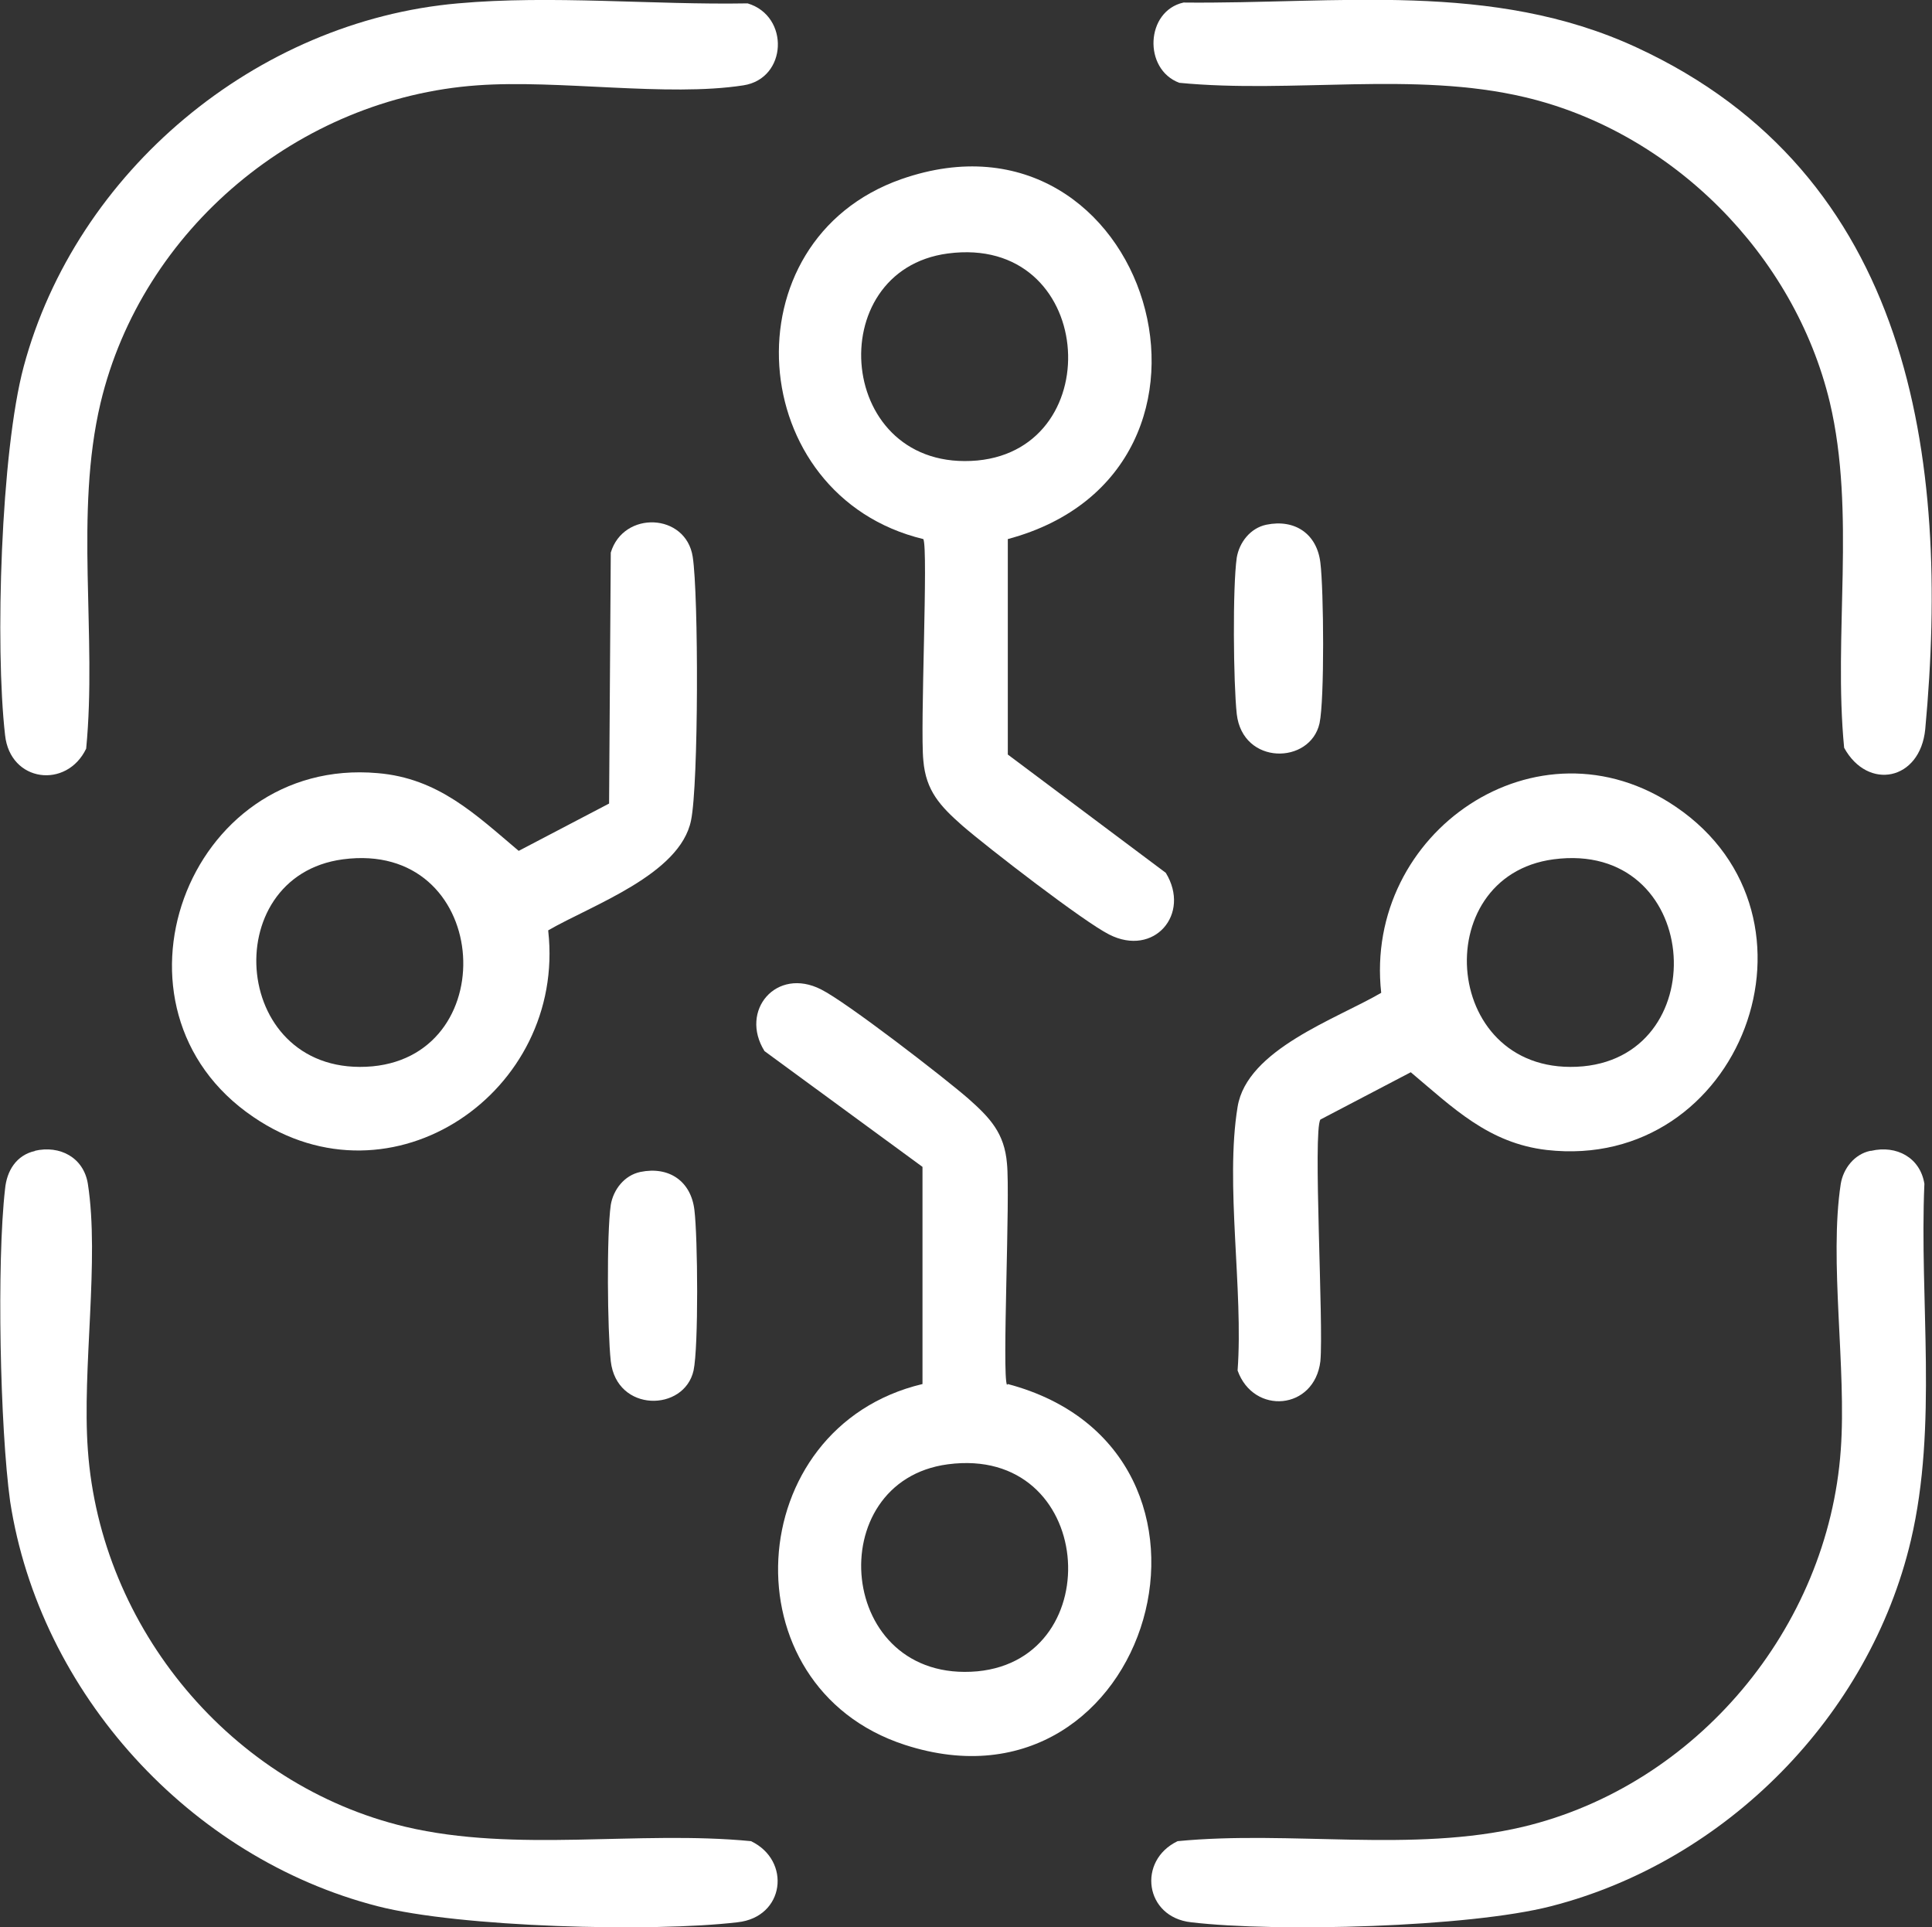<?xml version="1.0" encoding="UTF-8"?>
<svg id="Layer_1" data-name="Layer 1" xmlns="http://www.w3.org/2000/svg" viewBox="0 0 22.87 22.81">
  <rect x="0" y="0" width="22.87" height="22.81" fill="#333333" stroke="none"/>
  <defs>
    <style>
      .cls-1 {
        fill: #fff;
      }
    </style>
  </defs>
  <path class="cls-1" d="M11.93,6.39v2.54s1.87,1.4,1.87,1.4c.3.49-.14,1-.67.73-.3-.15-1.44-1.03-1.74-1.29-.26-.23-.43-.41-.46-.77-.04-.39.06-2.5,0-2.62-2.12-.51-2.34-3.53-.26-4.26,2.92-1.02,4.28,3.45,1.26,4.26ZM11.22,3c-1.51.2-1.32,2.6.35,2.45,1.57-.15,1.39-2.68-.35-2.45Z"/>
  <path class="cls-1" d="M11.93,16.38c2.98.79,1.7,5.22-1.22,4.27-2.12-.69-1.94-3.76.21-4.27v-2.57s-1.87-1.37-1.87-1.37c-.3-.48.14-1,.67-.73.3.15,1.44,1.03,1.74,1.29.26.23.43.41.46.77.04.39-.06,2.5,0,2.62ZM11.22,17.33c-1.51.2-1.32,2.6.35,2.45,1.57-.15,1.39-2.68-.35-2.45Z"/>
  <path class="cls-1" d="M6.49,11.02c.21,1.9-1.85,3.32-3.49,2.2-1.89-1.28-.79-4.27,1.47-4.07.72.06,1.16.49,1.67.92l1.07-.56.02-2.97c.15-.5.89-.47.97.05.07.45.07,2.69-.02,3.12-.13.64-1.17,1-1.69,1.3ZM4.06,10.17c-1.51.2-1.32,2.6.35,2.45,1.57-.15,1.39-2.68-.35-2.45Z"/>
  <path class="cls-1" d="M15.63,13.25c-.09.14.04,2.43,0,2.86-.07.58-.79.64-.98.11.07-.95-.15-2.21,0-3.12.11-.68,1.17-1.04,1.7-1.35-.21-1.9,1.85-3.32,3.49-2.2,1.91,1.3.77,4.32-1.53,4.06-.69-.08-1.11-.5-1.61-.92l-1.07.56ZM18.39,10.17c-1.51.2-1.32,2.6.35,2.45,1.57-.15,1.39-2.68-.35-2.45Z"/>
  <path class="cls-1" d="M5.42.04c1.11-.1,2.31.02,3.43,0,.5.15.47.89-.05.97-.9.14-2.19-.07-3.15,0-2.11.15-3.97,1.7-4.46,3.76-.31,1.31-.04,2.75-.17,4.09-.23.48-.9.4-.96-.16-.12-1.05-.05-3.35.22-4.36C.9,2.03,3.03.25,5.42.04Z"/>
  <path class="cls-1" d="M14,.03c1.83.02,3.66-.26,5.37.53,3.25,1.5,3.72,4.84,3.42,8.07-.06.61-.68.73-.96.22-.13-1.34.14-2.78-.17-4.09-.42-1.75-1.87-3.2-3.61-3.61-1.31-.31-2.75-.04-4.09-.17-.43-.16-.4-.85.05-.95Z"/>
  <path class="cls-1" d="M.41,13.62c.3-.07.58.08.63.39.14.9-.07,2.19,0,3.15.15,2.11,1.7,3.97,3.76,4.46,1.31.31,2.75.04,4.09.17.48.23.4.9-.16.96-1.01.12-3.29.06-4.26-.19-2.22-.57-4-2.52-4.35-4.79C0,16.9-.04,14.94.06,14.07c.02-.21.13-.4.36-.45Z"/>
  <path class="cls-1" d="M22.15,13.62c.3-.07.58.08.63.39-.06,1.38.16,2.86-.16,4.22-.49,2.08-2.19,3.8-4.26,4.33-.97.25-3.25.31-4.26.19-.55-.06-.64-.73-.16-.96,1.34-.13,2.78.14,4.09-.17,2.05-.49,3.61-2.35,3.76-4.46.07-.96-.14-2.24,0-3.15.03-.18.16-.35.35-.39Z"/>
  <path class="cls-1" d="M14.99,6.21c.34-.07.6.11.64.45.04.32.05,1.62-.01,1.9-.11.49-.91.5-.98-.11-.04-.37-.05-1.5,0-1.85.03-.18.16-.35.35-.39Z"/>
  <path class="cls-1" d="M7.58,13.87c.34-.07.6.11.64.45.04.32.05,1.62-.01,1.9-.11.49-.91.5-.98-.11-.04-.37-.05-1.5,0-1.85.03-.18.16-.35.35-.39Z"/>
</svg>